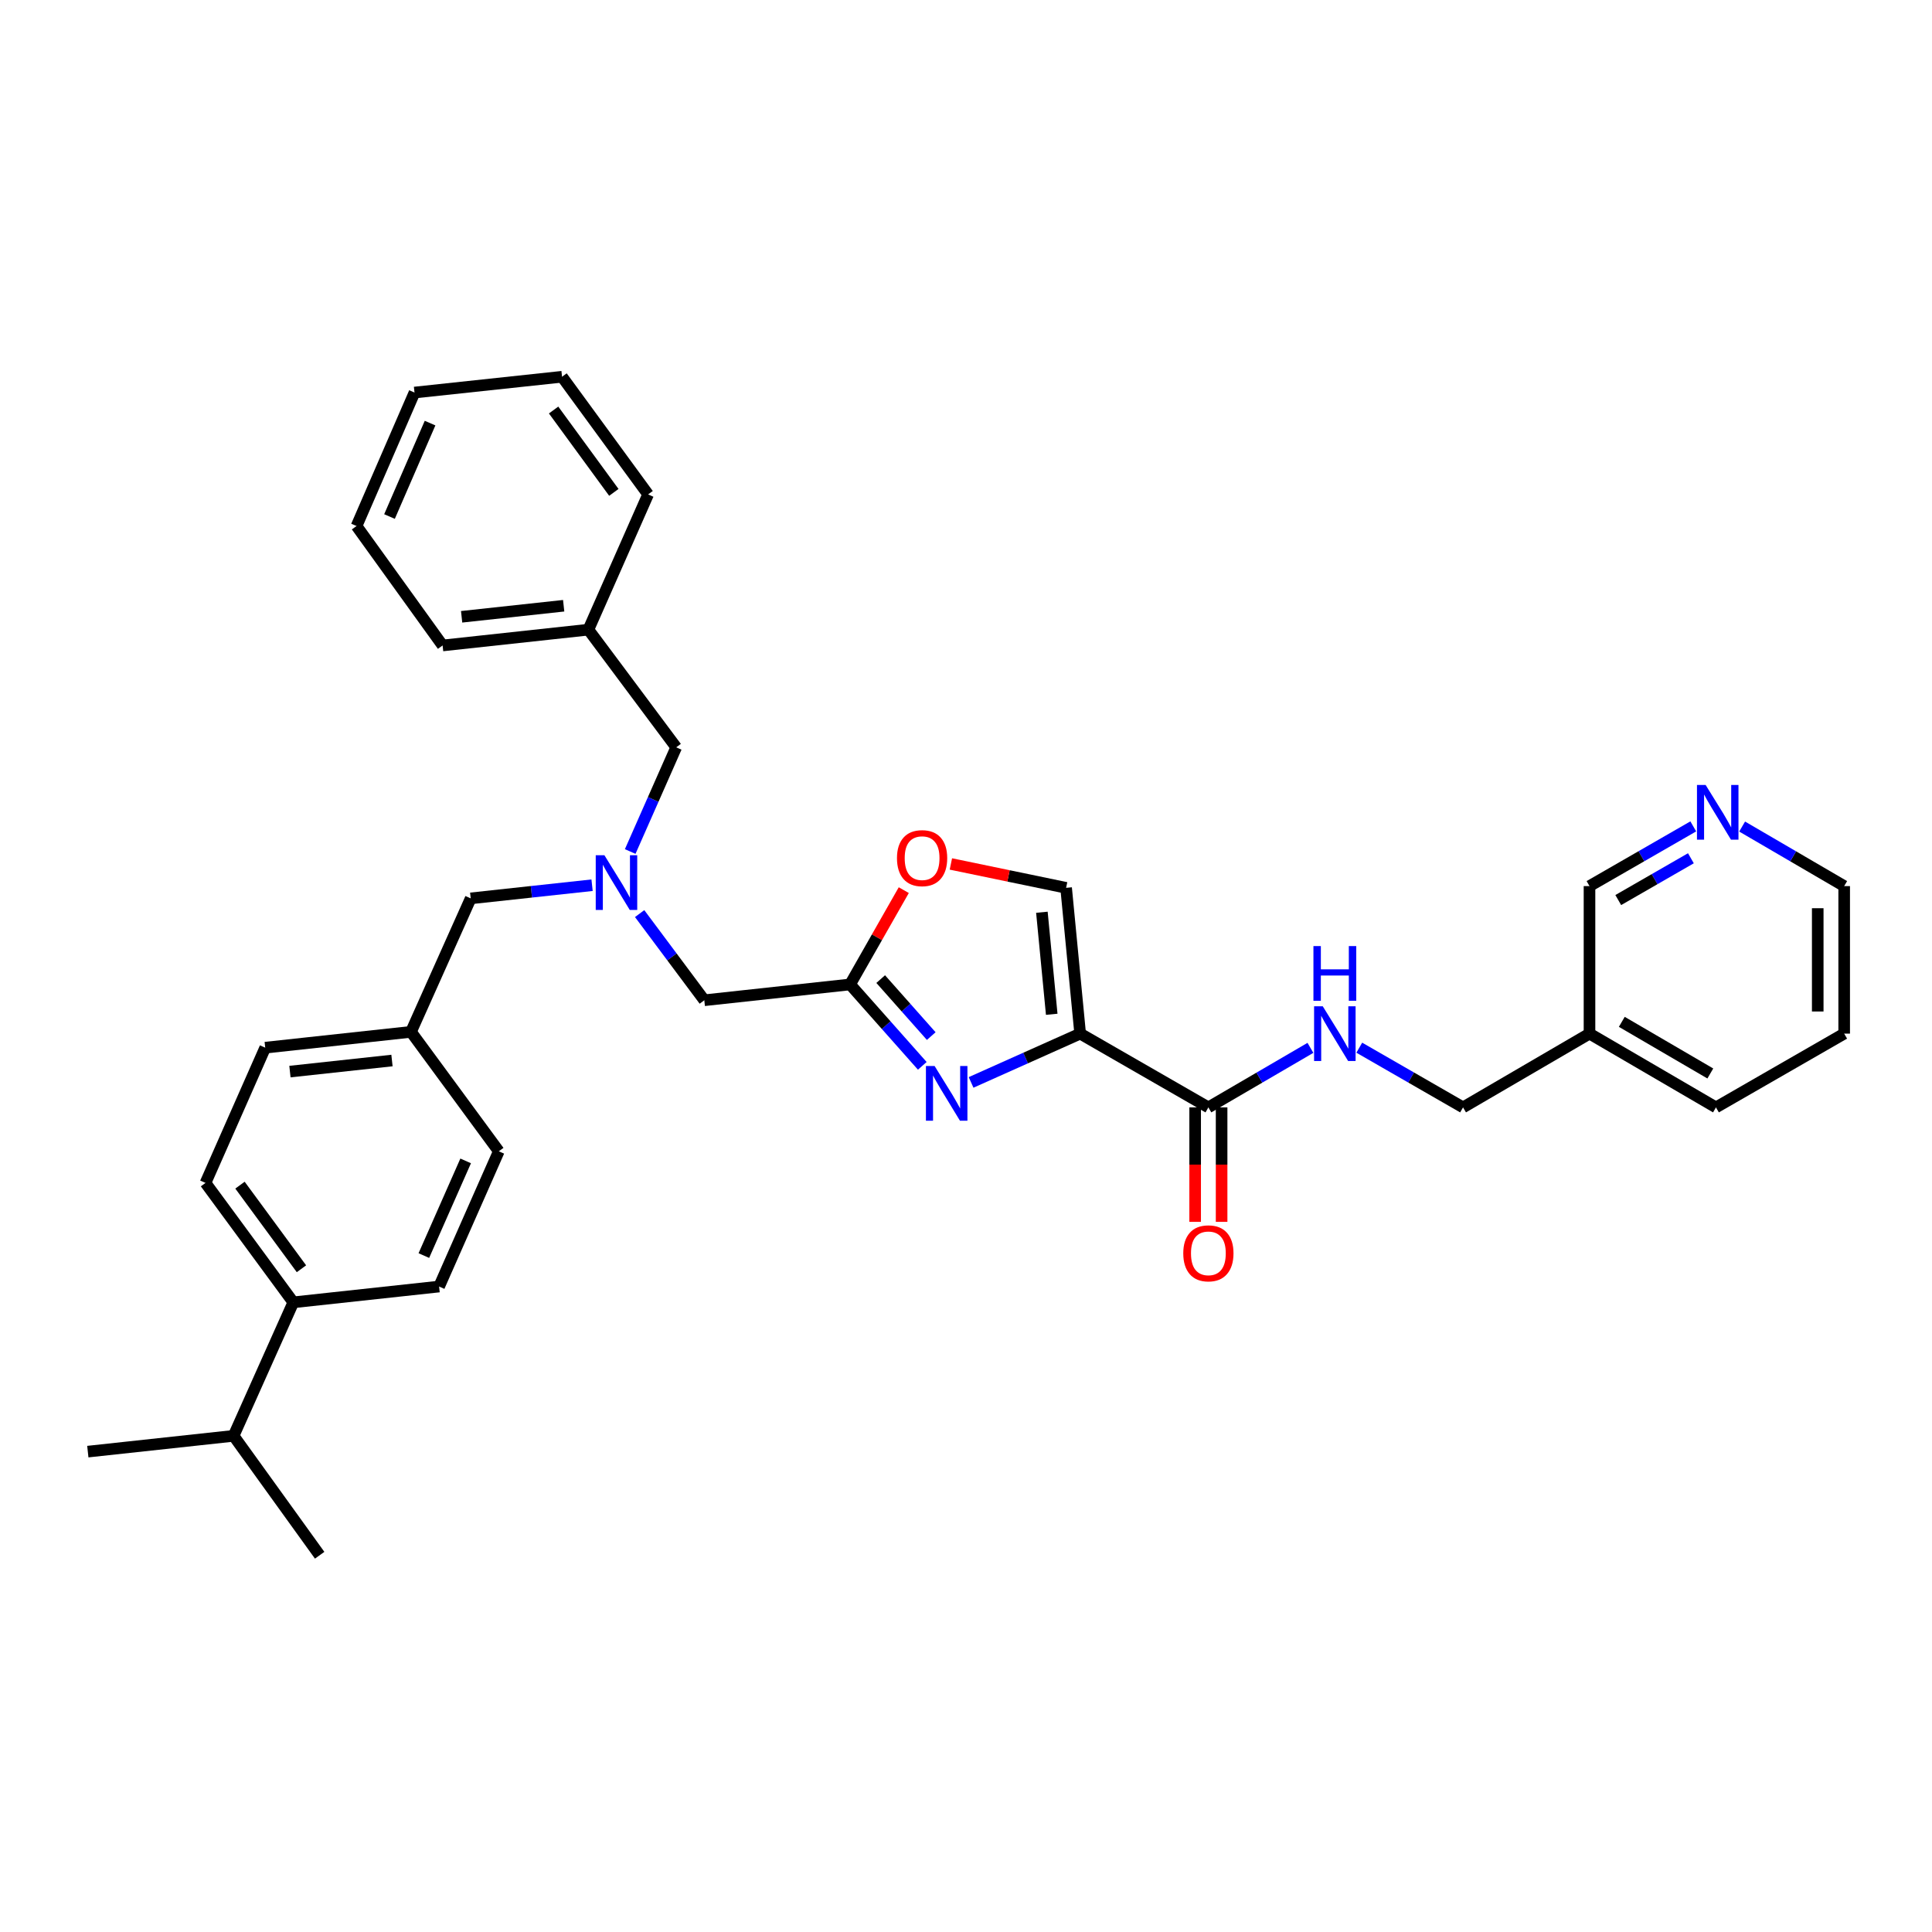 <?xml version='1.0' encoding='iso-8859-1'?>
<svg version='1.1' baseProfile='full'
              xmlns='http://www.w3.org/2000/svg'
                      xmlns:rdkit='http://www.rdkit.org/xml'
                      xmlns:xlink='http://www.w3.org/1999/xlink'
                  xml:space='preserve'
width='1000px' height='1000px' viewBox='0 0 1000 1000'>
<!-- END OF HEADER -->
<rect style='opacity:1.0;fill:#FFFFFF;stroke:none' width='1000' height='1000' x='0' y='0'> </rect>
<path class='bond-0' d='M 954.545,535.001 L 954.545,458.64' style='fill:none;fill-rule:evenodd;stroke:#000000;stroke-width:6px;stroke-linecap:butt;stroke-linejoin:miter;stroke-opacity:1' />
<path class='bond-0' d='M 940.855,523.547 L 940.855,470.094' style='fill:none;fill-rule:evenodd;stroke:#000000;stroke-width:6px;stroke-linecap:butt;stroke-linejoin:miter;stroke-opacity:1' />
<path class='bond-1' d='M 954.545,535.001 L 888.178,573.182' style='fill:none;fill-rule:evenodd;stroke:#000000;stroke-width:6px;stroke-linecap:butt;stroke-linejoin:miter;stroke-opacity:1' />
<path class='bond-2' d='M 618.61,573.182 L 618.61,602.807' style='fill:none;fill-rule:evenodd;stroke:#000000;stroke-width:6px;stroke-linecap:butt;stroke-linejoin:miter;stroke-opacity:1' />
<path class='bond-2' d='M 618.61,602.807 L 618.61,632.431' style='fill:none;fill-rule:evenodd;stroke:#FF0000;stroke-width:6px;stroke-linecap:butt;stroke-linejoin:miter;stroke-opacity:1' />
<path class='bond-2' d='M 632.301,573.182 L 632.301,602.807' style='fill:none;fill-rule:evenodd;stroke:#000000;stroke-width:6px;stroke-linecap:butt;stroke-linejoin:miter;stroke-opacity:1' />
<path class='bond-2' d='M 632.301,602.807 L 632.301,632.431' style='fill:none;fill-rule:evenodd;stroke:#FF0000;stroke-width:6px;stroke-linecap:butt;stroke-linejoin:miter;stroke-opacity:1' />
<path class='bond-3' d='M 625.456,573.182 L 651.866,557.776' style='fill:none;fill-rule:evenodd;stroke:#000000;stroke-width:6px;stroke-linecap:butt;stroke-linejoin:miter;stroke-opacity:1' />
<path class='bond-3' d='M 651.866,557.776 L 678.276,542.371' style='fill:none;fill-rule:evenodd;stroke:#0000FF;stroke-width:6px;stroke-linecap:butt;stroke-linejoin:miter;stroke-opacity:1' />
<path class='bond-4' d='M 625.456,573.182 L 559.088,535.001' style='fill:none;fill-rule:evenodd;stroke:#000000;stroke-width:6px;stroke-linecap:butt;stroke-linejoin:miter;stroke-opacity:1' />
<path class='bond-5' d='M 703.564,542.282 L 730.417,557.732' style='fill:none;fill-rule:evenodd;stroke:#0000FF;stroke-width:6px;stroke-linecap:butt;stroke-linejoin:miter;stroke-opacity:1' />
<path class='bond-5' d='M 730.417,557.732 L 757.27,573.182' style='fill:none;fill-rule:evenodd;stroke:#000000;stroke-width:6px;stroke-linecap:butt;stroke-linejoin:miter;stroke-opacity:1' />
<path class='bond-6' d='M 954.545,458.64 L 928.135,443.232' style='fill:none;fill-rule:evenodd;stroke:#000000;stroke-width:6px;stroke-linecap:butt;stroke-linejoin:miter;stroke-opacity:1' />
<path class='bond-6' d='M 928.135,443.232 L 901.726,427.824' style='fill:none;fill-rule:evenodd;stroke:#0000FF;stroke-width:6px;stroke-linecap:butt;stroke-linejoin:miter;stroke-opacity:1' />
<path class='bond-7' d='M 331.075,472.875 L 347.809,495.302' style='fill:none;fill-rule:evenodd;stroke:#0000FF;stroke-width:6px;stroke-linecap:butt;stroke-linejoin:miter;stroke-opacity:1' />
<path class='bond-7' d='M 347.809,495.302 L 364.543,517.729' style='fill:none;fill-rule:evenodd;stroke:#000000;stroke-width:6px;stroke-linecap:butt;stroke-linejoin:miter;stroke-opacity:1' />
<path class='bond-8' d='M 306.454,458.186 L 275.045,461.592' style='fill:none;fill-rule:evenodd;stroke:#0000FF;stroke-width:6px;stroke-linecap:butt;stroke-linejoin:miter;stroke-opacity:1' />
<path class='bond-8' d='M 275.045,461.592 L 243.636,464.999' style='fill:none;fill-rule:evenodd;stroke:#000000;stroke-width:6px;stroke-linecap:butt;stroke-linejoin:miter;stroke-opacity:1' />
<path class='bond-9' d='M 326.189,440.742 L 338.095,413.781' style='fill:none;fill-rule:evenodd;stroke:#0000FF;stroke-width:6px;stroke-linecap:butt;stroke-linejoin:miter;stroke-opacity:1' />
<path class='bond-9' d='M 338.095,413.781 L 350.001,386.82' style='fill:none;fill-rule:evenodd;stroke:#000000;stroke-width:6px;stroke-linecap:butt;stroke-linejoin:miter;stroke-opacity:1' />
<path class='bond-10' d='M 364.543,517.729 L 439.999,509.545' style='fill:none;fill-rule:evenodd;stroke:#000000;stroke-width:6px;stroke-linecap:butt;stroke-linejoin:miter;stroke-opacity:1' />
<path class='bond-11' d='M 243.636,464.999 L 212.726,534.089' style='fill:none;fill-rule:evenodd;stroke:#000000;stroke-width:6px;stroke-linecap:butt;stroke-linejoin:miter;stroke-opacity:1' />
<path class='bond-12' d='M 502.631,560.259 L 530.86,547.63' style='fill:none;fill-rule:evenodd;stroke:#0000FF;stroke-width:6px;stroke-linecap:butt;stroke-linejoin:miter;stroke-opacity:1' />
<path class='bond-12' d='M 530.86,547.63 L 559.088,535.001' style='fill:none;fill-rule:evenodd;stroke:#000000;stroke-width:6px;stroke-linecap:butt;stroke-linejoin:miter;stroke-opacity:1' />
<path class='bond-13' d='M 477.375,551.68 L 458.687,530.612' style='fill:none;fill-rule:evenodd;stroke:#0000FF;stroke-width:6px;stroke-linecap:butt;stroke-linejoin:miter;stroke-opacity:1' />
<path class='bond-13' d='M 458.687,530.612 L 439.999,509.545' style='fill:none;fill-rule:evenodd;stroke:#000000;stroke-width:6px;stroke-linecap:butt;stroke-linejoin:miter;stroke-opacity:1' />
<path class='bond-13' d='M 482.01,536.275 L 468.928,521.528' style='fill:none;fill-rule:evenodd;stroke:#0000FF;stroke-width:6px;stroke-linecap:butt;stroke-linejoin:miter;stroke-opacity:1' />
<path class='bond-13' d='M 468.928,521.528 L 455.847,506.781' style='fill:none;fill-rule:evenodd;stroke:#000000;stroke-width:6px;stroke-linecap:butt;stroke-linejoin:miter;stroke-opacity:1' />
<path class='bond-14' d='M 559.088,535.001 L 551.817,459.545' style='fill:none;fill-rule:evenodd;stroke:#000000;stroke-width:6px;stroke-linecap:butt;stroke-linejoin:miter;stroke-opacity:1' />
<path class='bond-14' d='M 544.371,524.996 L 539.281,472.177' style='fill:none;fill-rule:evenodd;stroke:#000000;stroke-width:6px;stroke-linecap:butt;stroke-linejoin:miter;stroke-opacity:1' />
<path class='bond-15' d='M 551.817,459.545 L 521.997,453.363' style='fill:none;fill-rule:evenodd;stroke:#000000;stroke-width:6px;stroke-linecap:butt;stroke-linejoin:miter;stroke-opacity:1' />
<path class='bond-15' d='M 521.997,453.363 L 492.177,447.181' style='fill:none;fill-rule:evenodd;stroke:#FF0000;stroke-width:6px;stroke-linecap:butt;stroke-linejoin:miter;stroke-opacity:1' />
<path class='bond-16' d='M 151.82,674.086 L 106.368,612.275' style='fill:none;fill-rule:evenodd;stroke:#000000;stroke-width:6px;stroke-linecap:butt;stroke-linejoin:miter;stroke-opacity:1' />
<path class='bond-16' d='M 156.032,656.704 L 124.215,613.436' style='fill:none;fill-rule:evenodd;stroke:#000000;stroke-width:6px;stroke-linecap:butt;stroke-linejoin:miter;stroke-opacity:1' />
<path class='bond-17' d='M 151.82,674.086 L 227.276,665.91' style='fill:none;fill-rule:evenodd;stroke:#000000;stroke-width:6px;stroke-linecap:butt;stroke-linejoin:miter;stroke-opacity:1' />
<path class='bond-18' d='M 151.82,674.086 L 120.91,743.184' style='fill:none;fill-rule:evenodd;stroke:#000000;stroke-width:6px;stroke-linecap:butt;stroke-linejoin:miter;stroke-opacity:1' />
<path class='bond-19' d='M 106.368,612.275 L 137.278,542.272' style='fill:none;fill-rule:evenodd;stroke:#000000;stroke-width:6px;stroke-linecap:butt;stroke-linejoin:miter;stroke-opacity:1' />
<path class='bond-20' d='M 304.549,325.914 L 350.001,386.82' style='fill:none;fill-rule:evenodd;stroke:#000000;stroke-width:6px;stroke-linecap:butt;stroke-linejoin:miter;stroke-opacity:1' />
<path class='bond-21' d='M 304.549,325.914 L 229.094,334.09' style='fill:none;fill-rule:evenodd;stroke:#000000;stroke-width:6px;stroke-linecap:butt;stroke-linejoin:miter;stroke-opacity:1' />
<path class='bond-21' d='M 291.756,313.53 L 238.937,319.253' style='fill:none;fill-rule:evenodd;stroke:#000000;stroke-width:6px;stroke-linecap:butt;stroke-linejoin:miter;stroke-opacity:1' />
<path class='bond-22' d='M 304.549,325.914 L 335.459,255.911' style='fill:none;fill-rule:evenodd;stroke:#000000;stroke-width:6px;stroke-linecap:butt;stroke-linejoin:miter;stroke-opacity:1' />
<path class='bond-23' d='M 229.094,334.09 L 184.547,272.271' style='fill:none;fill-rule:evenodd;stroke:#000000;stroke-width:6px;stroke-linecap:butt;stroke-linejoin:miter;stroke-opacity:1' />
<path class='bond-24' d='M 335.459,255.911 L 290.912,195.005' style='fill:none;fill-rule:evenodd;stroke:#000000;stroke-width:6px;stroke-linecap:butt;stroke-linejoin:miter;stroke-opacity:1' />
<path class='bond-24' d='M 317.727,254.857 L 286.544,212.223' style='fill:none;fill-rule:evenodd;stroke:#000000;stroke-width:6px;stroke-linecap:butt;stroke-linejoin:miter;stroke-opacity:1' />
<path class='bond-25' d='M 184.547,272.271 L 214.544,203.181' style='fill:none;fill-rule:evenodd;stroke:#000000;stroke-width:6px;stroke-linecap:butt;stroke-linejoin:miter;stroke-opacity:1' />
<path class='bond-25' d='M 201.604,267.36 L 222.602,218.997' style='fill:none;fill-rule:evenodd;stroke:#000000;stroke-width:6px;stroke-linecap:butt;stroke-linejoin:miter;stroke-opacity:1' />
<path class='bond-26' d='M 290.912,195.005 L 214.544,203.181' style='fill:none;fill-rule:evenodd;stroke:#000000;stroke-width:6px;stroke-linecap:butt;stroke-linejoin:miter;stroke-opacity:1' />
<path class='bond-27' d='M 227.276,665.91 L 258.185,595.908' style='fill:none;fill-rule:evenodd;stroke:#000000;stroke-width:6px;stroke-linecap:butt;stroke-linejoin:miter;stroke-opacity:1' />
<path class='bond-27' d='M 219.388,649.88 L 241.025,600.878' style='fill:none;fill-rule:evenodd;stroke:#000000;stroke-width:6px;stroke-linecap:butt;stroke-linejoin:miter;stroke-opacity:1' />
<path class='bond-28' d='M 212.726,534.089 L 258.185,595.908' style='fill:none;fill-rule:evenodd;stroke:#000000;stroke-width:6px;stroke-linecap:butt;stroke-linejoin:miter;stroke-opacity:1' />
<path class='bond-29' d='M 212.726,534.089 L 137.278,542.272' style='fill:none;fill-rule:evenodd;stroke:#000000;stroke-width:6px;stroke-linecap:butt;stroke-linejoin:miter;stroke-opacity:1' />
<path class='bond-29' d='M 202.885,548.927 L 150.071,554.655' style='fill:none;fill-rule:evenodd;stroke:#000000;stroke-width:6px;stroke-linecap:butt;stroke-linejoin:miter;stroke-opacity:1' />
<path class='bond-30' d='M 120.91,743.184 L 45.455,751.36' style='fill:none;fill-rule:evenodd;stroke:#000000;stroke-width:6px;stroke-linecap:butt;stroke-linejoin:miter;stroke-opacity:1' />
<path class='bond-31' d='M 120.91,743.184 L 165.457,804.995' style='fill:none;fill-rule:evenodd;stroke:#000000;stroke-width:6px;stroke-linecap:butt;stroke-linejoin:miter;stroke-opacity:1' />
<path class='bond-32' d='M 467.796,460.734 L 453.898,485.139' style='fill:none;fill-rule:evenodd;stroke:#FF0000;stroke-width:6px;stroke-linecap:butt;stroke-linejoin:miter;stroke-opacity:1' />
<path class='bond-32' d='M 453.898,485.139 L 439.999,509.545' style='fill:none;fill-rule:evenodd;stroke:#000000;stroke-width:6px;stroke-linecap:butt;stroke-linejoin:miter;stroke-opacity:1' />
<path class='bond-33' d='M 876.437,427.734 L 849.58,443.187' style='fill:none;fill-rule:evenodd;stroke:#0000FF;stroke-width:6px;stroke-linecap:butt;stroke-linejoin:miter;stroke-opacity:1' />
<path class='bond-33' d='M 849.58,443.187 L 822.724,458.64' style='fill:none;fill-rule:evenodd;stroke:#000000;stroke-width:6px;stroke-linecap:butt;stroke-linejoin:miter;stroke-opacity:1' />
<path class='bond-33' d='M 875.208,444.236 L 856.408,455.053' style='fill:none;fill-rule:evenodd;stroke:#0000FF;stroke-width:6px;stroke-linecap:butt;stroke-linejoin:miter;stroke-opacity:1' />
<path class='bond-33' d='M 856.408,455.053 L 837.609,465.87' style='fill:none;fill-rule:evenodd;stroke:#000000;stroke-width:6px;stroke-linecap:butt;stroke-linejoin:miter;stroke-opacity:1' />
<path class='bond-34' d='M 822.724,458.64 L 822.724,535.001' style='fill:none;fill-rule:evenodd;stroke:#000000;stroke-width:6px;stroke-linecap:butt;stroke-linejoin:miter;stroke-opacity:1' />
<path class='bond-35' d='M 822.724,535.001 L 888.178,573.182' style='fill:none;fill-rule:evenodd;stroke:#000000;stroke-width:6px;stroke-linecap:butt;stroke-linejoin:miter;stroke-opacity:1' />
<path class='bond-35' d='M 839.44,528.903 L 885.258,555.629' style='fill:none;fill-rule:evenodd;stroke:#000000;stroke-width:6px;stroke-linecap:butt;stroke-linejoin:miter;stroke-opacity:1' />
<path class='bond-36' d='M 822.724,535.001 L 757.27,573.182' style='fill:none;fill-rule:evenodd;stroke:#000000;stroke-width:6px;stroke-linecap:butt;stroke-linejoin:miter;stroke-opacity:1' />
<path  class='atom-2' d='M 612.456 648.718
Q 612.456 641.918, 615.816 638.118
Q 619.176 634.318, 625.456 634.318
Q 631.736 634.318, 635.096 638.118
Q 638.456 641.918, 638.456 648.718
Q 638.456 655.598, 635.056 659.518
Q 631.656 663.398, 625.456 663.398
Q 619.216 663.398, 615.816 659.518
Q 612.456 655.638, 612.456 648.718
M 625.456 660.198
Q 629.776 660.198, 632.096 657.318
Q 634.456 654.398, 634.456 648.718
Q 634.456 643.158, 632.096 640.358
Q 629.776 637.518, 625.456 637.518
Q 621.136 637.518, 618.776 640.318
Q 616.456 643.118, 616.456 648.718
Q 616.456 654.438, 618.776 657.318
Q 621.136 660.198, 625.456 660.198
' fill='#FF0000'/>
<path  class='atom-3' d='M 684.65 520.841
L 693.93 535.841
Q 694.85 537.321, 696.33 540.001
Q 697.81 542.681, 697.89 542.841
L 697.89 520.841
L 701.65 520.841
L 701.65 549.161
L 697.77 549.161
L 687.81 532.761
Q 686.65 530.841, 685.41 528.641
Q 684.21 526.441, 683.85 525.761
L 683.85 549.161
L 680.17 549.161
L 680.17 520.841
L 684.65 520.841
' fill='#0000FF'/>
<path  class='atom-3' d='M 679.83 489.689
L 683.67 489.689
L 683.67 501.729
L 698.15 501.729
L 698.15 489.689
L 701.99 489.689
L 701.99 518.009
L 698.15 518.009
L 698.15 504.929
L 683.67 504.929
L 683.67 518.009
L 679.83 518.009
L 679.83 489.689
' fill='#0000FF'/>
<path  class='atom-5' d='M 312.831 442.655
L 322.111 457.655
Q 323.031 459.135, 324.511 461.815
Q 325.991 464.495, 326.071 464.655
L 326.071 442.655
L 329.831 442.655
L 329.831 470.975
L 325.951 470.975
L 315.991 454.575
Q 314.831 452.655, 313.591 450.455
Q 312.391 448.255, 312.031 447.575
L 312.031 470.975
L 308.351 470.975
L 308.351 442.655
L 312.831 442.655
' fill='#0000FF'/>
<path  class='atom-8' d='M 483.739 551.751
L 493.019 566.751
Q 493.939 568.231, 495.419 570.911
Q 496.899 573.591, 496.979 573.751
L 496.979 551.751
L 500.739 551.751
L 500.739 580.071
L 496.859 580.071
L 486.899 563.671
Q 485.739 561.751, 484.499 559.551
Q 483.299 557.351, 482.939 556.671
L 482.939 580.071
L 479.259 580.071
L 479.259 551.751
L 483.739 551.751
' fill='#0000FF'/>
<path  class='atom-27' d='M 464.274 444.171
Q 464.274 437.371, 467.634 433.571
Q 470.994 429.771, 477.274 429.771
Q 483.554 429.771, 486.914 433.571
Q 490.274 437.371, 490.274 444.171
Q 490.274 451.051, 486.874 454.971
Q 483.474 458.851, 477.274 458.851
Q 471.034 458.851, 467.634 454.971
Q 464.274 451.091, 464.274 444.171
M 477.274 455.651
Q 481.594 455.651, 483.914 452.771
Q 486.274 449.851, 486.274 444.171
Q 486.274 438.611, 483.914 435.811
Q 481.594 432.971, 477.274 432.971
Q 472.954 432.971, 470.594 435.771
Q 468.274 438.571, 468.274 444.171
Q 468.274 449.891, 470.594 452.771
Q 472.954 455.651, 477.274 455.651
' fill='#FF0000'/>
<path  class='atom-29' d='M 882.831 406.292
L 892.111 421.292
Q 893.031 422.772, 894.511 425.452
Q 895.991 428.132, 896.071 428.292
L 896.071 406.292
L 899.831 406.292
L 899.831 434.612
L 895.951 434.612
L 885.991 418.212
Q 884.831 416.292, 883.591 414.092
Q 882.391 411.892, 882.031 411.212
L 882.031 434.612
L 878.351 434.612
L 878.351 406.292
L 882.831 406.292
' fill='#0000FF'/>
</svg>
